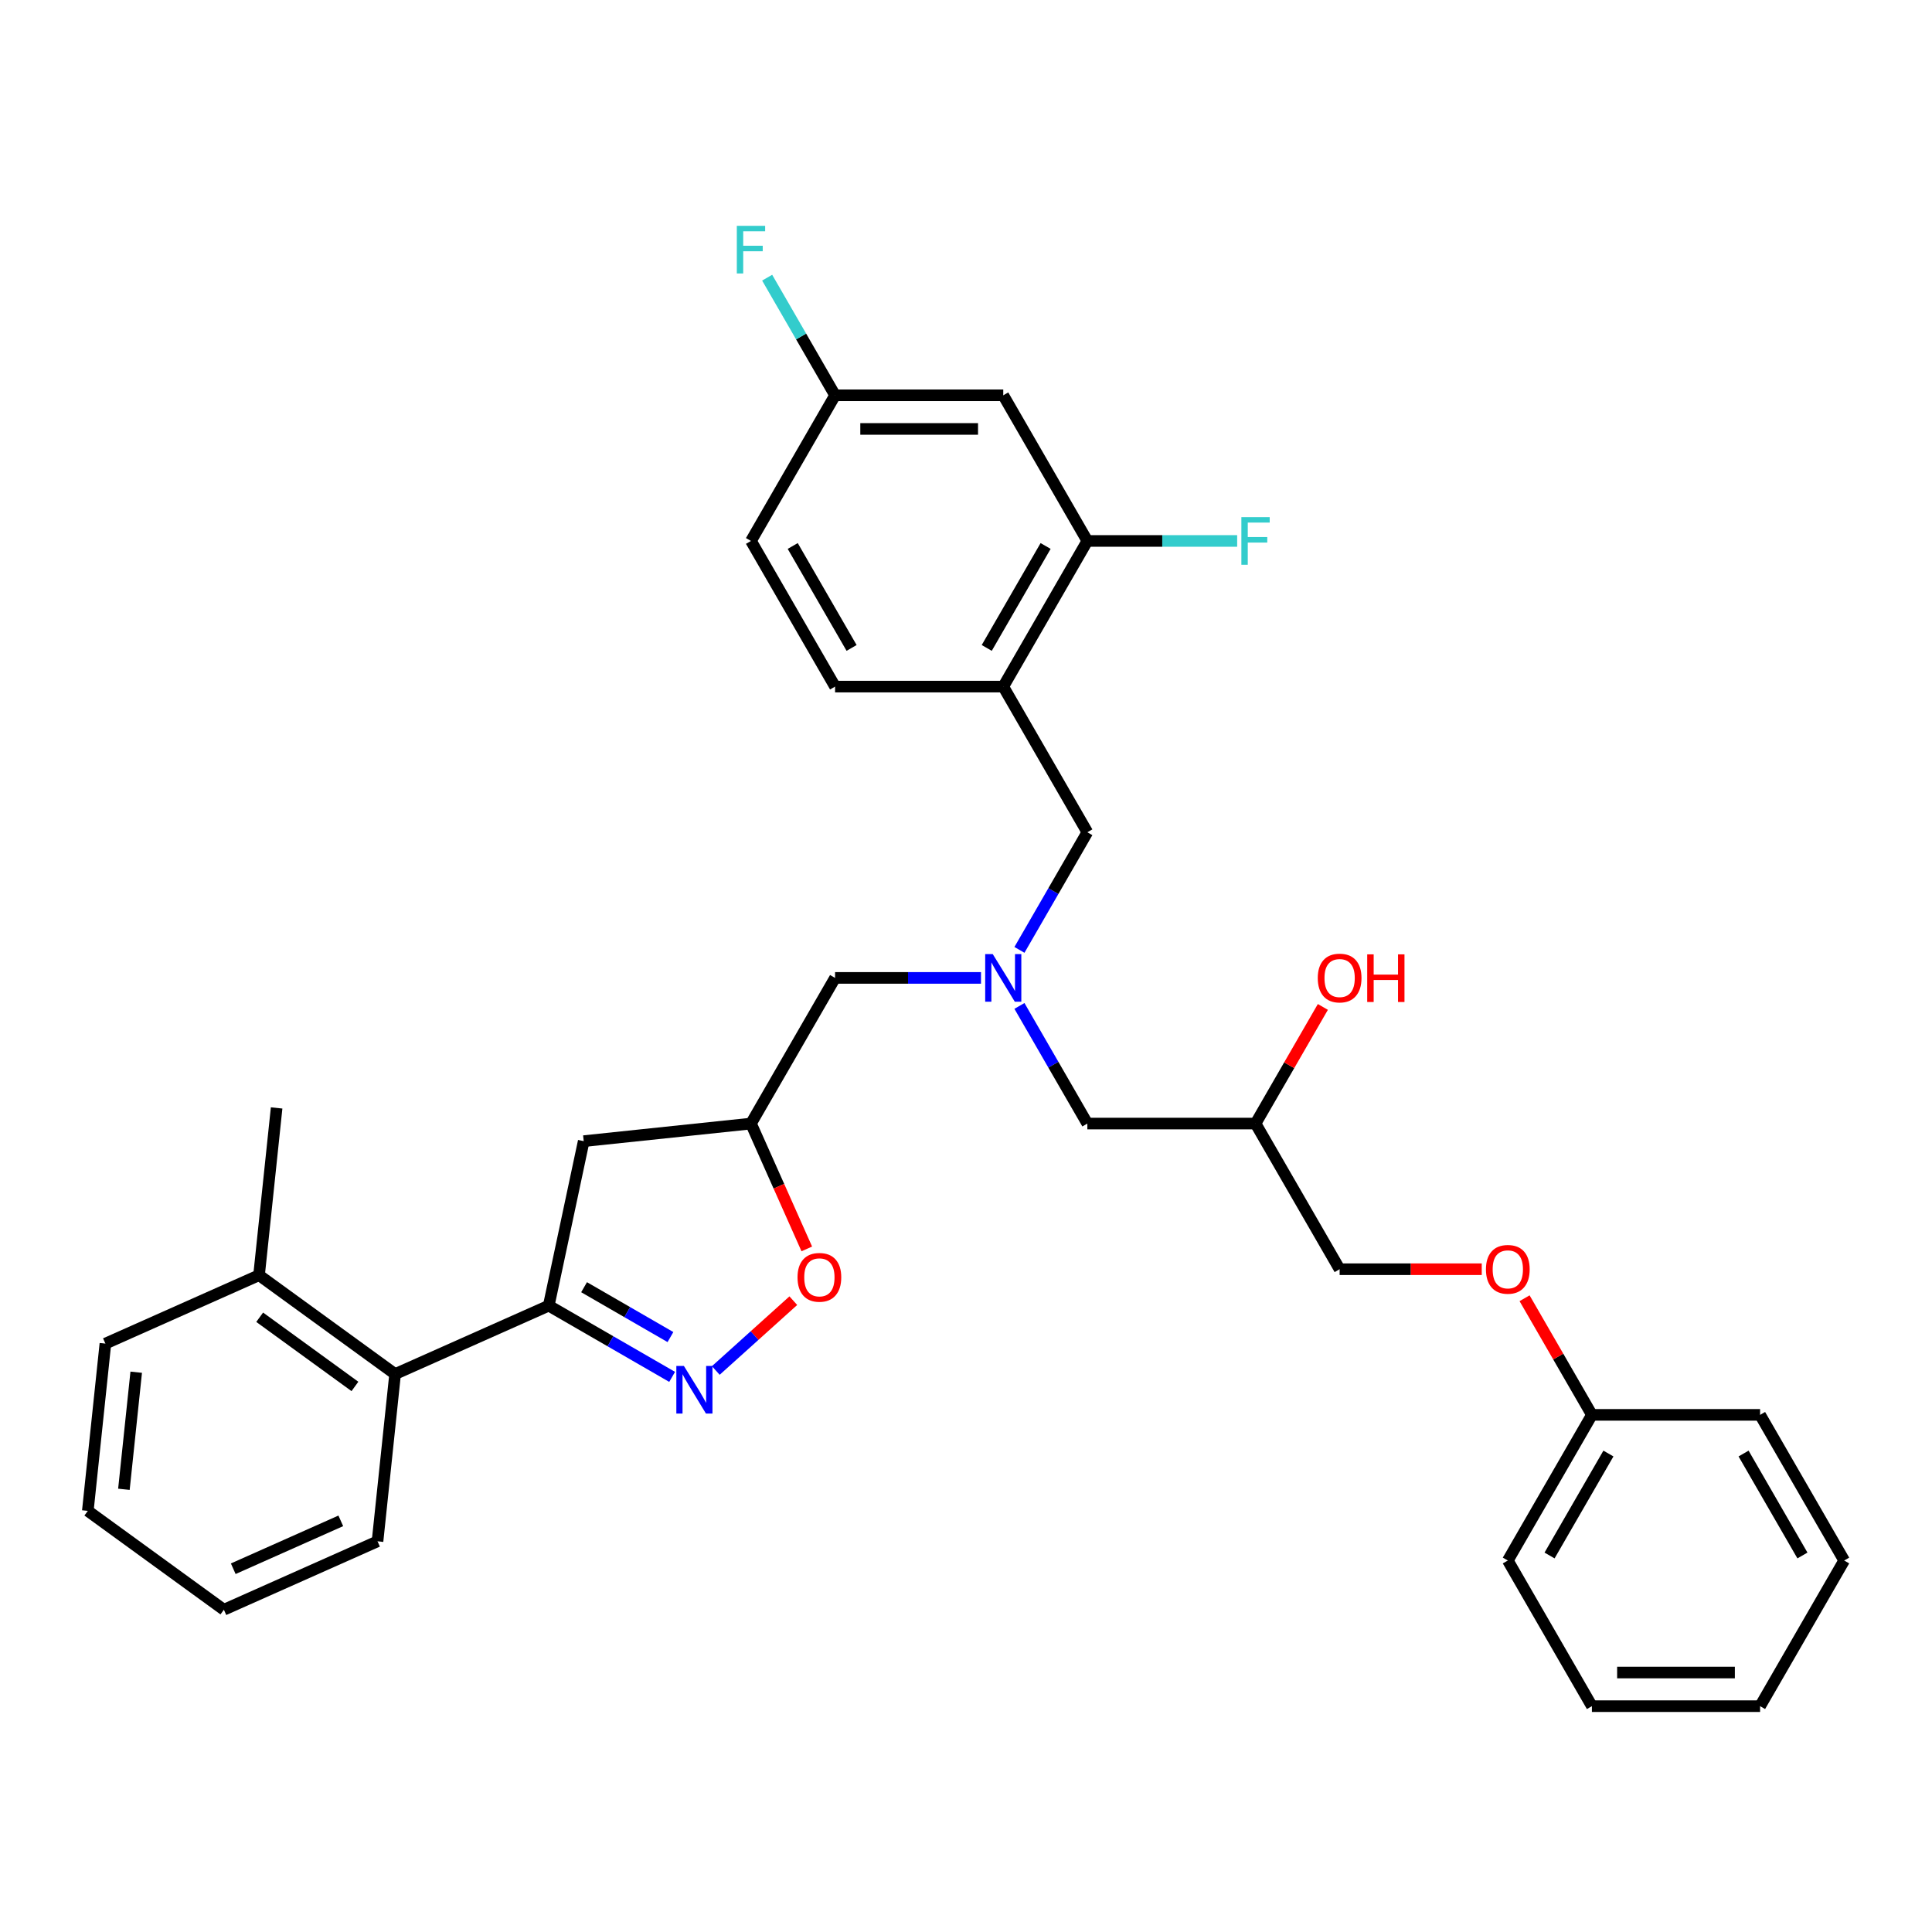<?xml version='1.0' encoding='iso-8859-1'?>
<svg version='1.1' baseProfile='full'
              xmlns='http://www.w3.org/2000/svg'
                      xmlns:rdkit='http://www.rdkit.org/xml'
                      xmlns:xlink='http://www.w3.org/1999/xlink'
                  xml:space='preserve'
width='1000px' height='1000px' viewBox='0 0 1000 1000'>
<!-- END OF HEADER -->
<rect style='opacity:1.0;fill:#FFFFFF;stroke:none' width='1000' height='1000' x='0' y='0'> </rect>
<path class='bond-0' d='M 527.658,520.666 L 545.235,551.109' style='fill:none;fill-rule:evenodd;stroke:#0000FF;stroke-width:6px;stroke-linecap:butt;stroke-linejoin:miter;stroke-opacity:1' />
<path class='bond-0' d='M 545.235,551.109 L 562.811,581.553' style='fill:none;fill-rule:evenodd;stroke:#000000;stroke-width:6px;stroke-linecap:butt;stroke-linejoin:miter;stroke-opacity:1' />
<path class='bond-1' d='M 527.658,491.66 L 545.235,461.217' style='fill:none;fill-rule:evenodd;stroke:#0000FF;stroke-width:6px;stroke-linecap:butt;stroke-linejoin:miter;stroke-opacity:1' />
<path class='bond-1' d='M 545.235,461.217 L 562.811,430.774' style='fill:none;fill-rule:evenodd;stroke:#000000;stroke-width:6px;stroke-linecap:butt;stroke-linejoin:miter;stroke-opacity:1' />
<path class='bond-2' d='M 507.759,506.163 L 469.996,506.163' style='fill:none;fill-rule:evenodd;stroke:#0000FF;stroke-width:6px;stroke-linecap:butt;stroke-linejoin:miter;stroke-opacity:1' />
<path class='bond-2' d='M 469.996,506.163 L 432.233,506.163' style='fill:none;fill-rule:evenodd;stroke:#000000;stroke-width:6px;stroke-linecap:butt;stroke-linejoin:miter;stroke-opacity:1' />
<path class='bond-3' d='M 562.811,581.553 L 649.863,581.553' style='fill:none;fill-rule:evenodd;stroke:#000000;stroke-width:6px;stroke-linecap:butt;stroke-linejoin:miter;stroke-opacity:1' />
<path class='bond-4' d='M 649.863,581.553 L 667.289,551.371' style='fill:none;fill-rule:evenodd;stroke:#000000;stroke-width:6px;stroke-linecap:butt;stroke-linejoin:miter;stroke-opacity:1' />
<path class='bond-4' d='M 667.289,551.371 L 684.714,521.188' style='fill:none;fill-rule:evenodd;stroke:#FF0000;stroke-width:6px;stroke-linecap:butt;stroke-linejoin:miter;stroke-opacity:1' />
<path class='bond-5' d='M 649.863,581.553 L 693.389,656.942' style='fill:none;fill-rule:evenodd;stroke:#000000;stroke-width:6px;stroke-linecap:butt;stroke-linejoin:miter;stroke-opacity:1' />
<path class='bond-6' d='M 562.811,430.774 L 519.285,355.385' style='fill:none;fill-rule:evenodd;stroke:#000000;stroke-width:6px;stroke-linecap:butt;stroke-linejoin:miter;stroke-opacity:1' />
<path class='bond-7' d='M 823.967,883.11 L 911.019,883.11' style='fill:none;fill-rule:evenodd;stroke:#000000;stroke-width:6px;stroke-linecap:butt;stroke-linejoin:miter;stroke-opacity:1' />
<path class='bond-7' d='M 837.025,865.699 L 897.962,865.699' style='fill:none;fill-rule:evenodd;stroke:#000000;stroke-width:6px;stroke-linecap:butt;stroke-linejoin:miter;stroke-opacity:1' />
<path class='bond-8' d='M 823.967,883.11 L 780.441,807.721' style='fill:none;fill-rule:evenodd;stroke:#000000;stroke-width:6px;stroke-linecap:butt;stroke-linejoin:miter;stroke-opacity:1' />
<path class='bond-9' d='M 911.019,883.11 L 954.545,807.721' style='fill:none;fill-rule:evenodd;stroke:#000000;stroke-width:6px;stroke-linecap:butt;stroke-linejoin:miter;stroke-opacity:1' />
<path class='bond-10' d='M 954.545,807.721 L 911.019,732.331' style='fill:none;fill-rule:evenodd;stroke:#000000;stroke-width:6px;stroke-linecap:butt;stroke-linejoin:miter;stroke-opacity:1' />
<path class='bond-10' d='M 932.939,805.117 L 902.47,752.345' style='fill:none;fill-rule:evenodd;stroke:#000000;stroke-width:6px;stroke-linecap:butt;stroke-linejoin:miter;stroke-opacity:1' />
<path class='bond-11' d='M 519.285,355.385 L 562.811,279.995' style='fill:none;fill-rule:evenodd;stroke:#000000;stroke-width:6px;stroke-linecap:butt;stroke-linejoin:miter;stroke-opacity:1' />
<path class='bond-11' d='M 510.736,335.371 L 541.204,282.599' style='fill:none;fill-rule:evenodd;stroke:#000000;stroke-width:6px;stroke-linecap:butt;stroke-linejoin:miter;stroke-opacity:1' />
<path class='bond-12' d='M 519.285,355.385 L 432.233,355.385' style='fill:none;fill-rule:evenodd;stroke:#000000;stroke-width:6px;stroke-linecap:butt;stroke-linejoin:miter;stroke-opacity:1' />
<path class='bond-13' d='M 562.811,279.995 L 519.285,204.606' style='fill:none;fill-rule:evenodd;stroke:#000000;stroke-width:6px;stroke-linecap:butt;stroke-linejoin:miter;stroke-opacity:1' />
<path class='bond-14' d='M 562.811,279.995 L 601.584,279.995' style='fill:none;fill-rule:evenodd;stroke:#000000;stroke-width:6px;stroke-linecap:butt;stroke-linejoin:miter;stroke-opacity:1' />
<path class='bond-14' d='M 601.584,279.995 L 640.357,279.995' style='fill:none;fill-rule:evenodd;stroke:#33CCCC;stroke-width:6px;stroke-linecap:butt;stroke-linejoin:miter;stroke-opacity:1' />
<path class='bond-15' d='M 519.285,204.606 L 432.233,204.606' style='fill:none;fill-rule:evenodd;stroke:#000000;stroke-width:6px;stroke-linecap:butt;stroke-linejoin:miter;stroke-opacity:1' />
<path class='bond-15' d='M 506.227,222.016 L 445.291,222.016' style='fill:none;fill-rule:evenodd;stroke:#000000;stroke-width:6px;stroke-linecap:butt;stroke-linejoin:miter;stroke-opacity:1' />
<path class='bond-16' d='M 432.233,204.606 L 388.707,279.995' style='fill:none;fill-rule:evenodd;stroke:#000000;stroke-width:6px;stroke-linecap:butt;stroke-linejoin:miter;stroke-opacity:1' />
<path class='bond-17' d='M 432.233,204.606 L 414.657,174.163' style='fill:none;fill-rule:evenodd;stroke:#000000;stroke-width:6px;stroke-linecap:butt;stroke-linejoin:miter;stroke-opacity:1' />
<path class='bond-17' d='M 414.657,174.163 L 397.08,143.72' style='fill:none;fill-rule:evenodd;stroke:#33CCCC;stroke-width:6px;stroke-linecap:butt;stroke-linejoin:miter;stroke-opacity:1' />
<path class='bond-18' d='M 388.707,279.995 L 432.233,355.385' style='fill:none;fill-rule:evenodd;stroke:#000000;stroke-width:6px;stroke-linecap:butt;stroke-linejoin:miter;stroke-opacity:1' />
<path class='bond-18' d='M 410.314,282.599 L 440.782,335.371' style='fill:none;fill-rule:evenodd;stroke:#000000;stroke-width:6px;stroke-linecap:butt;stroke-linejoin:miter;stroke-opacity:1' />
<path class='bond-19' d='M 284.033,675.802 L 302.132,590.652' style='fill:none;fill-rule:evenodd;stroke:#000000;stroke-width:6px;stroke-linecap:butt;stroke-linejoin:miter;stroke-opacity:1' />
<path class='bond-20' d='M 284.033,675.802 L 315.964,694.238' style='fill:none;fill-rule:evenodd;stroke:#000000;stroke-width:6px;stroke-linecap:butt;stroke-linejoin:miter;stroke-opacity:1' />
<path class='bond-20' d='M 315.964,694.238 L 347.896,712.673' style='fill:none;fill-rule:evenodd;stroke:#0000FF;stroke-width:6px;stroke-linecap:butt;stroke-linejoin:miter;stroke-opacity:1' />
<path class='bond-20' d='M 302.317,666.255 L 324.67,679.16' style='fill:none;fill-rule:evenodd;stroke:#000000;stroke-width:6px;stroke-linecap:butt;stroke-linejoin:miter;stroke-opacity:1' />
<path class='bond-20' d='M 324.67,679.16 L 347.022,692.065' style='fill:none;fill-rule:evenodd;stroke:#0000FF;stroke-width:6px;stroke-linecap:butt;stroke-linejoin:miter;stroke-opacity:1' />
<path class='bond-21' d='M 284.033,675.802 L 204.507,711.209' style='fill:none;fill-rule:evenodd;stroke:#000000;stroke-width:6px;stroke-linecap:butt;stroke-linejoin:miter;stroke-opacity:1' />
<path class='bond-22' d='M 302.132,590.652 L 388.707,581.553' style='fill:none;fill-rule:evenodd;stroke:#000000;stroke-width:6px;stroke-linecap:butt;stroke-linejoin:miter;stroke-opacity:1' />
<path class='bond-23' d='M 388.707,581.553 L 403.151,613.995' style='fill:none;fill-rule:evenodd;stroke:#000000;stroke-width:6px;stroke-linecap:butt;stroke-linejoin:miter;stroke-opacity:1' />
<path class='bond-23' d='M 403.151,613.995 L 417.595,646.436' style='fill:none;fill-rule:evenodd;stroke:#FF0000;stroke-width:6px;stroke-linecap:butt;stroke-linejoin:miter;stroke-opacity:1' />
<path class='bond-24' d='M 388.707,581.553 L 432.233,506.163' style='fill:none;fill-rule:evenodd;stroke:#000000;stroke-width:6px;stroke-linecap:butt;stroke-linejoin:miter;stroke-opacity:1' />
<path class='bond-25' d='M 410.621,673.228 L 390.557,691.293' style='fill:none;fill-rule:evenodd;stroke:#FF0000;stroke-width:6px;stroke-linecap:butt;stroke-linejoin:miter;stroke-opacity:1' />
<path class='bond-25' d='M 390.557,691.293 L 370.494,709.359' style='fill:none;fill-rule:evenodd;stroke:#0000FF;stroke-width:6px;stroke-linecap:butt;stroke-linejoin:miter;stroke-opacity:1' />
<path class='bond-26' d='M 204.507,711.209 L 134.08,660.041' style='fill:none;fill-rule:evenodd;stroke:#000000;stroke-width:6px;stroke-linecap:butt;stroke-linejoin:miter;stroke-opacity:1' />
<path class='bond-26' d='M 183.709,717.619 L 134.41,681.802' style='fill:none;fill-rule:evenodd;stroke:#000000;stroke-width:6px;stroke-linecap:butt;stroke-linejoin:miter;stroke-opacity:1' />
<path class='bond-27' d='M 204.507,711.209 L 195.407,797.784' style='fill:none;fill-rule:evenodd;stroke:#000000;stroke-width:6px;stroke-linecap:butt;stroke-linejoin:miter;stroke-opacity:1' />
<path class='bond-28' d='M 134.08,660.041 L 143.179,573.466' style='fill:none;fill-rule:evenodd;stroke:#000000;stroke-width:6px;stroke-linecap:butt;stroke-linejoin:miter;stroke-opacity:1' />
<path class='bond-29' d='M 134.08,660.041 L 54.554,695.448' style='fill:none;fill-rule:evenodd;stroke:#000000;stroke-width:6px;stroke-linecap:butt;stroke-linejoin:miter;stroke-opacity:1' />
<path class='bond-30' d='M 195.407,797.784 L 115.881,833.192' style='fill:none;fill-rule:evenodd;stroke:#000000;stroke-width:6px;stroke-linecap:butt;stroke-linejoin:miter;stroke-opacity:1' />
<path class='bond-30' d='M 176.397,787.19 L 120.729,811.975' style='fill:none;fill-rule:evenodd;stroke:#000000;stroke-width:6px;stroke-linecap:butt;stroke-linejoin:miter;stroke-opacity:1' />
<path class='bond-31' d='M 54.554,695.448 L 45.455,782.024' style='fill:none;fill-rule:evenodd;stroke:#000000;stroke-width:6px;stroke-linecap:butt;stroke-linejoin:miter;stroke-opacity:1' />
<path class='bond-31' d='M 70.504,710.255 L 64.135,770.857' style='fill:none;fill-rule:evenodd;stroke:#000000;stroke-width:6px;stroke-linecap:butt;stroke-linejoin:miter;stroke-opacity:1' />
<path class='bond-32' d='M 115.881,833.192 L 45.455,782.024' style='fill:none;fill-rule:evenodd;stroke:#000000;stroke-width:6px;stroke-linecap:butt;stroke-linejoin:miter;stroke-opacity:1' />
<path class='bond-33' d='M 911.019,732.331 L 823.967,732.331' style='fill:none;fill-rule:evenodd;stroke:#000000;stroke-width:6px;stroke-linecap:butt;stroke-linejoin:miter;stroke-opacity:1' />
<path class='bond-34' d='M 823.967,732.331 L 780.441,807.721' style='fill:none;fill-rule:evenodd;stroke:#000000;stroke-width:6px;stroke-linecap:butt;stroke-linejoin:miter;stroke-opacity:1' />
<path class='bond-34' d='M 832.516,752.345 L 802.048,805.117' style='fill:none;fill-rule:evenodd;stroke:#000000;stroke-width:6px;stroke-linecap:butt;stroke-linejoin:miter;stroke-opacity:1' />
<path class='bond-35' d='M 823.967,732.331 L 806.542,702.149' style='fill:none;fill-rule:evenodd;stroke:#000000;stroke-width:6px;stroke-linecap:butt;stroke-linejoin:miter;stroke-opacity:1' />
<path class='bond-35' d='M 806.542,702.149 L 789.116,671.967' style='fill:none;fill-rule:evenodd;stroke:#FF0000;stroke-width:6px;stroke-linecap:butt;stroke-linejoin:miter;stroke-opacity:1' />
<path class='bond-36' d='M 766.948,656.942 L 730.169,656.942' style='fill:none;fill-rule:evenodd;stroke:#FF0000;stroke-width:6px;stroke-linecap:butt;stroke-linejoin:miter;stroke-opacity:1' />
<path class='bond-36' d='M 730.169,656.942 L 693.389,656.942' style='fill:none;fill-rule:evenodd;stroke:#000000;stroke-width:6px;stroke-linecap:butt;stroke-linejoin:miter;stroke-opacity:1' />
<path  class='atom-0' d='M 513.836 493.837
L 521.914 506.895
Q 522.715 508.183, 524.003 510.516
Q 525.292 512.849, 525.361 512.988
L 525.361 493.837
L 528.634 493.837
L 528.634 518.49
L 525.257 518.49
L 516.586 504.213
Q 515.577 502.542, 514.497 500.627
Q 513.453 498.712, 513.139 498.12
L 513.139 518.49
L 509.936 518.49
L 509.936 493.837
L 513.836 493.837
' fill='#0000FF'/>
<path  class='atom-3' d='M 682.072 506.233
Q 682.072 500.313, 684.997 497.005
Q 687.922 493.697, 693.389 493.697
Q 698.856 493.697, 701.781 497.005
Q 704.706 500.313, 704.706 506.233
Q 704.706 512.222, 701.746 515.635
Q 698.786 519.012, 693.389 519.012
Q 687.957 519.012, 684.997 515.635
Q 682.072 512.257, 682.072 506.233
M 693.389 516.227
Q 697.15 516.227, 699.169 513.719
Q 701.224 511.177, 701.224 506.233
Q 701.224 501.393, 699.169 498.955
Q 697.15 496.483, 693.389 496.483
Q 689.629 496.483, 687.574 498.921
Q 685.555 501.358, 685.555 506.233
Q 685.555 511.212, 687.574 513.719
Q 689.629 516.227, 693.389 516.227
' fill='#FF0000'/>
<path  class='atom-3' d='M 707.666 493.976
L 711.009 493.976
L 711.009 504.457
L 723.614 504.457
L 723.614 493.976
L 726.957 493.976
L 726.957 518.629
L 723.614 518.629
L 723.614 507.243
L 711.009 507.243
L 711.009 518.629
L 707.666 518.629
L 707.666 493.976
' fill='#FF0000'/>
<path  class='atom-14' d='M 642.533 267.669
L 657.193 267.669
L 657.193 270.489
L 645.841 270.489
L 645.841 277.976
L 655.939 277.976
L 655.939 280.831
L 645.841 280.831
L 645.841 292.322
L 642.533 292.322
L 642.533 267.669
' fill='#33CCCC'/>
<path  class='atom-15' d='M 381.377 116.89
L 396.037 116.89
L 396.037 119.711
L 384.685 119.711
L 384.685 127.197
L 394.783 127.197
L 394.783 130.052
L 384.685 130.052
L 384.685 141.543
L 381.377 141.543
L 381.377 116.89
' fill='#33CCCC'/>
<path  class='atom-19' d='M 412.797 661.148
Q 412.797 655.229, 415.722 651.921
Q 418.647 648.613, 424.114 648.613
Q 429.581 648.613, 432.506 651.921
Q 435.431 655.229, 435.431 661.148
Q 435.431 667.137, 432.471 670.55
Q 429.511 673.928, 424.114 673.928
Q 418.682 673.928, 415.722 670.55
Q 412.797 667.172, 412.797 661.148
M 424.114 671.142
Q 427.875 671.142, 429.894 668.635
Q 431.949 666.093, 431.949 661.148
Q 431.949 656.308, 429.894 653.871
Q 427.875 651.398, 424.114 651.398
Q 420.354 651.398, 418.299 653.836
Q 416.28 656.273, 416.28 661.148
Q 416.28 666.128, 418.299 668.635
Q 420.354 671.142, 424.114 671.142
' fill='#FF0000'/>
<path  class='atom-20' d='M 353.972 707.001
L 362.051 720.059
Q 362.852 721.347, 364.14 723.68
Q 365.429 726.013, 365.498 726.153
L 365.498 707.001
L 368.771 707.001
L 368.771 731.654
L 365.394 731.654
L 356.723 717.378
Q 355.714 715.706, 354.634 713.791
Q 353.589 711.876, 353.276 711.284
L 353.276 731.654
L 350.073 731.654
L 350.073 707.001
L 353.972 707.001
' fill='#0000FF'/>
<path  class='atom-32' d='M 769.125 657.012
Q 769.125 651.092, 772.049 647.784
Q 774.974 644.476, 780.441 644.476
Q 785.908 644.476, 788.833 647.784
Q 791.758 651.092, 791.758 657.012
Q 791.758 663.001, 788.798 666.413
Q 785.839 669.791, 780.441 669.791
Q 775.009 669.791, 772.049 666.413
Q 769.125 663.036, 769.125 657.012
M 780.441 667.005
Q 784.202 667.005, 786.222 664.498
Q 788.276 661.956, 788.276 657.012
Q 788.276 652.171, 786.222 649.734
Q 784.202 647.262, 780.441 647.262
Q 776.681 647.262, 774.626 649.699
Q 772.607 652.137, 772.607 657.012
Q 772.607 661.991, 774.626 664.498
Q 776.681 667.005, 780.441 667.005
' fill='#FF0000'/>
</svg>

